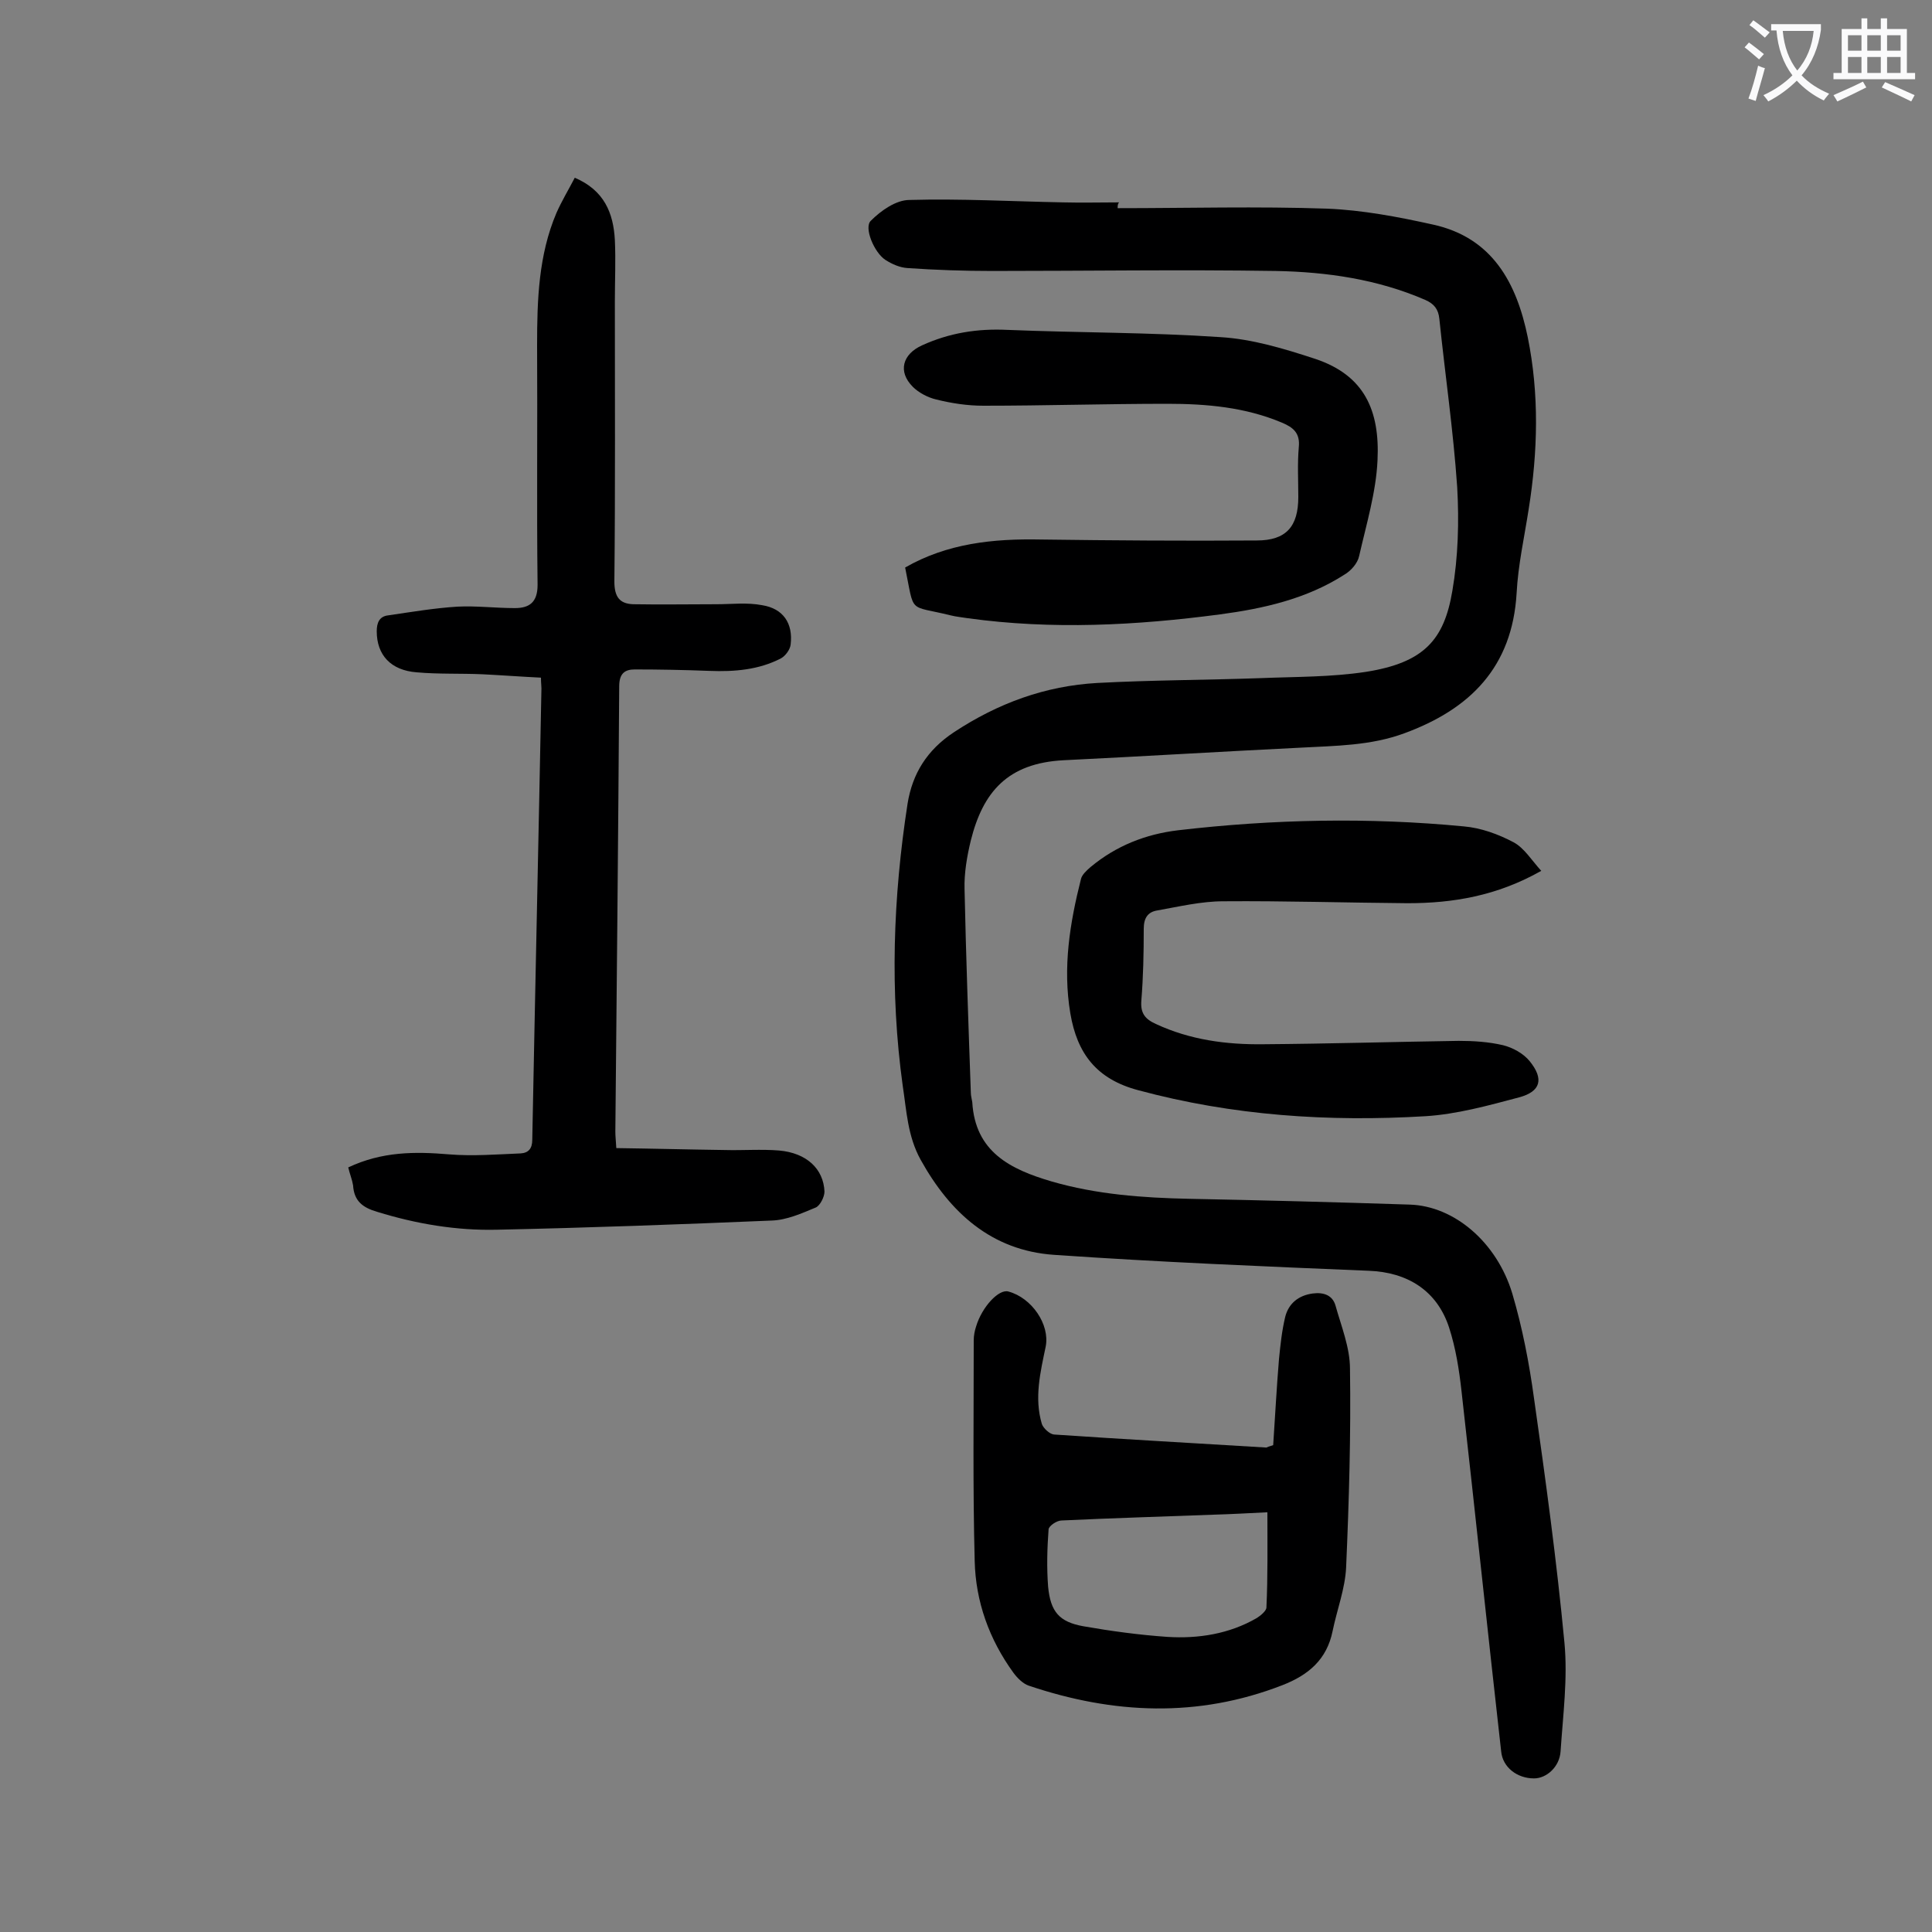 <svg enable-background="new 0 0 400 400" viewBox="0 0 400 400" xmlns="http://www.w3.org/2000/svg"><rect x="0" y="0" width="400" height="400" fill="#808080" stroke="none"/><g fill="#000001"><path d="m231.4 43.1c14.5 0 29-.4 43.4.1 7.3.3 14.7 1.7 21.9 3.3 12.3 2.7 17.3 12.1 19.6 23.3 2.4 11.8 2.1 23.7.2 35.6-.9 5.8-2.2 11.6-2.5 17.4-.9 15.3-9.6 24-23.2 29-7 2.6-14.3 2.6-21.6 3-16.3.8-32.6 1.8-49 2.6-11.6.6-16.7 6.6-19.2 16.6-.8 3.3-1.4 6.8-1.3 10.1.3 14 .8 28 1.3 42.1 0 .7.2 1.3.3 2 .6 10.3 7.9 13.9 16.4 16.4 9.3 2.7 18.9 3.4 28.5 3.6 15.2.3 30.5.7 45.7 1.2 9.2.3 18 7.8 21.2 18.4 2.1 7.1 3.5 14.4 4.5 21.7 2.4 16.8 4.7 33.7 6.3 50.6.7 7.4-.3 15-.8 22.5-.2 3.2-2.9 5.6-5.5 5.6-3.5 0-6.5-2.3-6.8-5.6-2.8-24.8-5.4-49.7-8.2-74.5-.5-4.5-1.2-9-2.6-13.3-2.5-7.6-8.6-11.4-16.6-11.7-21.7-.9-43.5-1.8-65.2-3.3-12.9-.9-21.5-8.7-27.6-19.7-2.7-4.9-2.9-10.1-3.7-15.3-2.7-19.5-2-39 1-58.4 1-6.2 4-11.1 9.6-14.8 9.1-6 18.9-9.6 29.7-10.2 11.2-.6 22.5-.6 33.8-1 7.3-.3 14.6-.2 21.8-1.3 12-1.9 16.2-6.6 17.9-16.8 1.2-7 1.4-14.3 1-21.4-.8-11.7-2.5-23.3-3.7-34.9-.2-2-1.1-3.1-2.9-3.9-9.9-4.3-20.4-5.8-31-6-19.6-.3-39.1 0-58.7 0-5.9 0-11.7-.2-17.5-.6-1.6-.1-3.2-.8-4.6-1.7-2.3-1.5-4.5-6.7-3-8.1 2.1-2.1 5.2-4.3 8-4.3 10.6-.3 21.2.3 31.8.5 3.9.1 7.7 0 11.6 0-.3.3-.3.7-.3 1.2z"/><path d="m72.1 241.7c7-3.3 13.8-3.3 20.9-2.7 4.9.4 9.9 0 14.8-.2 1.6-.1 2.4-1 2.4-2.8.6-31.2 1.3-62.3 1.9-93.5 0-.5-.1-1.1-.1-2.2-4.1-.2-8.1-.5-12.1-.7-4.5-.2-9.1 0-13.6-.4-5.4-.4-8.3-3.6-8.3-8.5 0-1.7.5-3.1 2.4-3.3 4.8-.7 9.5-1.5 14.3-1.8 3.9-.2 7.9.3 11.9.3 3 0 4.7-1.2 4.7-4.8-.2-16.6 0-33.2-.1-49.7 0-9.3.3-18.6 4-27.3 1.1-2.5 2.5-4.8 3.8-7.3 6.1 2.6 8 7.3 8.3 12.9.2 4.2 0 8.4 0 12.6 0 19.4.1 38.7-.1 58.1 0 3.2 1.1 4.6 3.9 4.7 5.7.1 11.5 0 17.2 0 3.2 0 6.4-.4 9.5.2 4.4.7 6.4 3.8 5.9 8.1-.1 1.1-1.1 2.4-2 2.9-4.6 2.4-9.7 2.8-14.8 2.6-5.2-.2-10.4-.3-15.5-.3-2.1 0-3.2.9-3.2 3.5-.2 30.7-.5 61.5-.8 92.2 0 .9.1 1.7.2 3.4 7.5.1 15 .3 22.5.4 3.7.1 7.5-.2 11.2.1 5.7.5 9.2 3.8 9.4 8.5 0 1.1-.9 2.9-1.8 3.3-2.9 1.2-6 2.6-9.1 2.7-19 .8-38 1.5-56.9 1.9-8.4.2-16.7-1.2-24.8-3.7-3.1-.9-4.8-2.3-5-5.5-.2-1.2-.7-2.4-1-3.7z"/><path d="m263.6 299.2c.4-5.9.7-11.8 1.2-17.8.3-3 .6-5.9 1.3-8.8.7-2.7 2.7-4.4 5.7-4.8 2.3-.3 4.1.4 4.7 2.5 1.2 4.3 3 8.7 3 13.1.2 13.7-.2 27.4-.8 41.1-.2 4.4-1.9 8.8-2.8 13.2-1.2 5.9-5 9.1-10.4 11.2-17.5 6.8-35 6-52.5.1-1.2-.4-2.4-1.6-3.2-2.7-5-6.9-7.8-14.7-8-23.1-.4-15.2-.2-30.5-.2-45.7 0-1 .2-2 .5-2.9 1.2-4 4.7-7.8 6.7-7.2 4.8 1.3 8.6 6.8 7.7 11.4-1.1 5.3-2.4 10.6-.8 16 .3.9 1.6 2.1 2.5 2.2 14.7 1 29.3 1.8 44 2.7.2-.1.4-.2 1.4-.5zm-1.2 13.9c-4.1.2-7.6.4-11.2.5-10.5.4-20.9.7-31.4 1.2-1 0-2.6 1.1-2.7 1.8-.3 4-.4 8-.1 11.9.5 5.2 2.3 7.3 7.3 8.2 5.7 1 11.6 1.8 17.4 2.2 6.4.4 12.8-.6 18.5-3.9.8-.5 2-1.5 2-2.2.3-6.5.2-12.8.2-19.7z"/><path d="m187.4 117.5c8.7-5 18.2-6 28.1-5.8 14.9.2 29.8.3 44.7.2 6.1 0 8.6-2.9 8.6-9 0-3.4-.2-6.9.1-10.3.3-2.9-1.1-4.1-3.5-5.1-7.6-3.2-15.6-3.9-23.7-3.9-12.7 0-25.4.4-38.1.4-3.3 0-6.6-.5-9.8-1.3-1.7-.4-3.6-1.4-4.8-2.6-3.2-3.2-2.1-6.8 1.9-8.6 5.7-2.6 11.5-3.5 17.7-3.2 14.7.6 29.4.5 44.1 1.5 6.6.4 13.2 2.4 19.6 4.5 10.2 3.4 13.4 10.7 12.9 21-.3 6.6-2.3 13.2-3.8 19.8-.3 1.5-1.7 3.1-3.1 3.9-7.8 5-16.7 7-25.7 8.2-17.4 2.3-34.8 3.2-52.2.8-1.2-.2-2.4-.3-3.6-.6-8.9-2.2-7.4-.1-9.4-9.9z"/><path d="m319.1 180.3c-9.2 5.2-18.3 6.7-27.7 6.7-12.7-.1-25.4-.5-38.1-.4-4.6 0-9.2 1.1-13.7 1.9-1.9.3-2.8 1.5-2.8 3.8 0 5-.1 10-.5 14.9-.2 2.6.8 3.8 3 4.8 7.1 3.3 14.6 4.3 22.3 4.2 13.5-.1 27-.5 40.4-.7 3.1 0 6.2.2 9.2.9 2 .5 4.2 1.7 5.5 3.3 3 3.7 2.3 6.3-2.2 7.5-6.4 1.7-12.9 3.5-19.4 3.9-20 1.2-39.9-.1-59.5-5.4-8.6-2.3-12.6-7.6-14-15.9-1.6-9.5-.1-18.7 2.2-27.8.2-.9 1.2-1.8 2-2.5 5.3-4.4 11.4-6.8 18.1-7.6 19.7-2.3 39.5-2.7 59.2-.8 3.5.3 7.1 1.6 10.3 3.3 2.2 1.2 3.7 3.7 5.7 5.9z"/></g><path d="m362.1 8.8c1.1.8 2.1 1.6 3.1 2.4l-1 1.1c-1.3-1.1-2.3-2-3-2.5zm1.9 4.8c.5.2.9.4 1.4.5-.6 2.3-1.3 4.5-1.9 6.8l-1.5-.5c.8-2.1 1.4-4.3 2-6.8zm-1-9.4c1.3.9 2.4 1.8 3.4 2.5l-1 1.1c-1.4-1.2-2.4-2.1-3.2-2.6zm3.7 2.2v-1.4h10.3v1.2c-.5 3.6-1.8 6.8-4 9.4 1.5 1.6 3.4 2.8 5.7 3.8-.3.4-.7.8-1.1 1.4-2.3-1.1-4.1-2.5-5.6-4.1-1.6 1.6-3.6 3.1-5.9 4.3-.3-.5-.7-.9-1-1.3 2.4-1.1 4.4-2.5 6-4.1-1.9-2.5-3-5.6-3.3-9.3h-1.1zm8.8 0h-6.4c.3 3.3 1.3 6 3 8.2 2-2.3 3.1-5.1 3.4-8.2z" fill="#fafafb"/><path d="m385.3 3.8h1.3v2.2h2.8v-2.2h1.3v2.2h4.1v9.1h1.7v1.3h-16.9v-1.3h1.7v-9.1h4.1v-2.2zm.4 13.1.7 1.2c-1.8.9-3.8 1.9-6 2.9-.2-.4-.5-.8-.8-1.3 2.3-1 4.3-1.9 6.1-2.8zm-3.1-6.4h2.8v-3.2h-2.8zm0 4.6h2.8v-3.3h-2.8zm4-4.6h2.8v-3.2h-2.8zm0 4.6h2.8v-3.3h-2.8zm3.7 1.9c2.1.9 4.1 1.8 6.1 2.7l-.7 1.3c-2.2-1.1-4.2-2-6.1-2.9zm3.2-9.7h-2.8v3.2h2.8zm-2.8 7.8h2.8v-3.3h-2.8z" fill="#fafafb"/></svg>